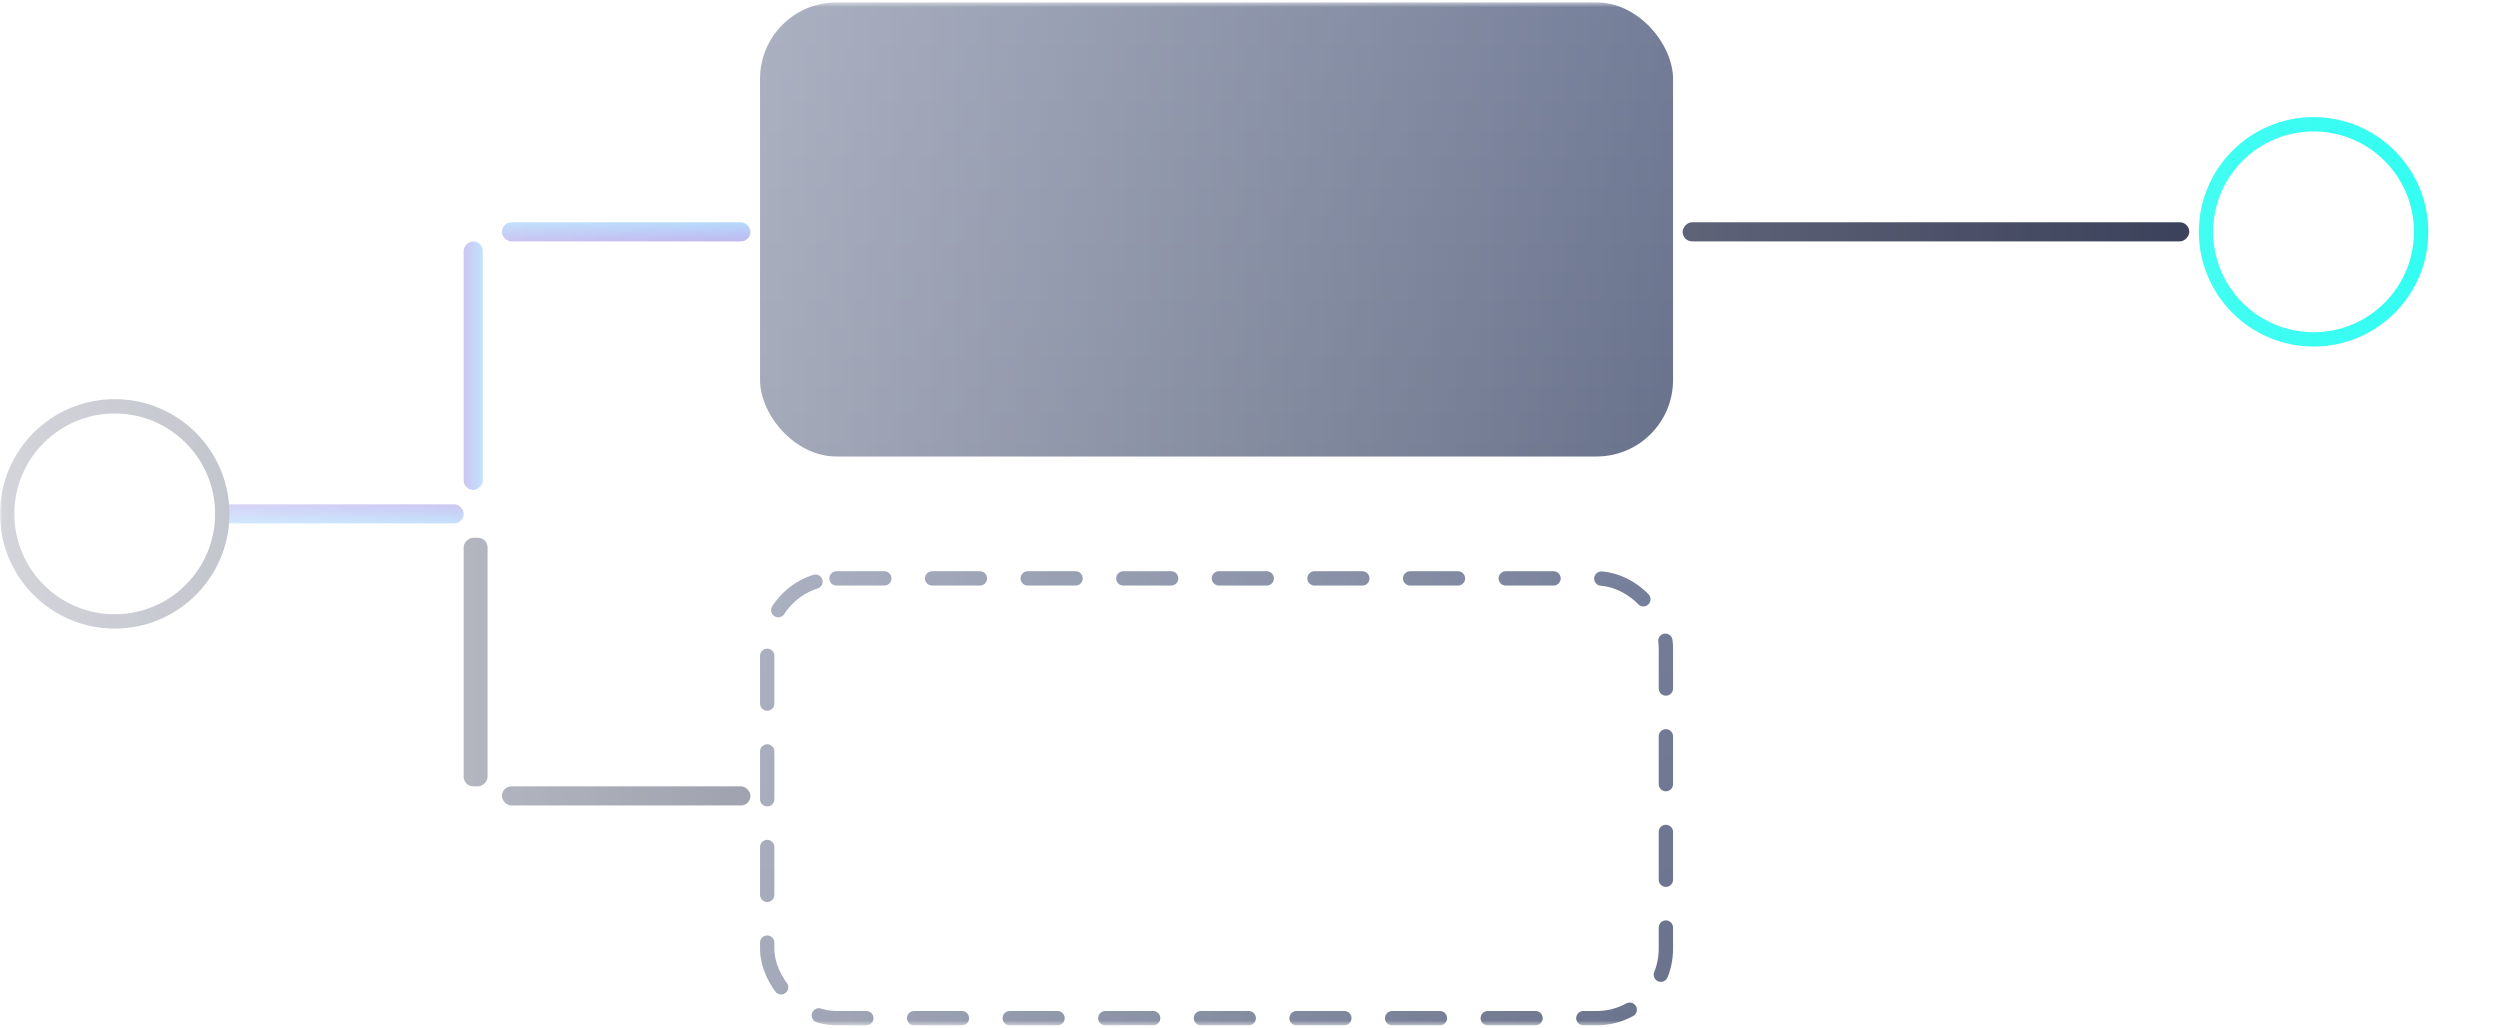 <?xml version="1.0" encoding="UTF-8"?> <svg xmlns="http://www.w3.org/2000/svg" width="523" height="215" viewBox="0 0 523 215" fill="none"> <mask id="mask0_325_17975" style="mask-type:alpha" maskUnits="userSpaceOnUse" x="0" y="0" width="523" height="215"> <rect y="0.5" width="523" height="214" fill="url(#paint0_linear_325_17975)"></rect> </mask> <g mask="url(#mask0_325_17975)"> <rect x="45" y="105.5" width="52" height="4" rx="2" fill="url(#paint1_linear_325_17975)"></rect> <rect x="97" y="102.5" width="52" height="4" rx="2" transform="rotate(-90 97 102.5)" fill="url(#paint2_linear_325_17975)"></rect> <rect x="157" y="50.5" width="52" height="4" rx="2" transform="rotate(180 157 50.5)" fill="url(#paint3_linear_325_17975)"></rect> <rect width="106" height="4" rx="2" transform="matrix(1 8.74228e-08 8.74228e-08 -1 352 50.5)" fill="#262C49"></rect> <rect x="157" y="168.5" width="52" height="4" rx="2" transform="rotate(180 157 168.5)" fill="#262C49"></rect> <rect x="97" y="164.5" width="52" height="5" rx="2" transform="rotate(-90 97 164.5)" fill="#262C49"></rect> <rect x="159" y="0.5" width="191" height="95" rx="16" fill="url(#paint4_linear_325_17975)"></rect> <rect x="160.5" y="121" width="188" height="92" rx="14.5" stroke="url(#paint5_linear_325_17975)" stroke-width="3" stroke-linecap="round" stroke-dasharray="10 10"></rect> <circle cx="24" cy="107.5" r="22.5" stroke="#262C49" stroke-width="3"></circle> <g filter="url(#filter0_d_325_17975)"> <circle cx="484" cy="48.5" r="22.5" stroke="#2EFDF1" stroke-width="3"></circle> </g> </g> <defs> <filter id="filter0_d_325_17975" x="450" y="14.5" width="68" height="68" filterUnits="userSpaceOnUse" color-interpolation-filters="sRGB"> <feFlood flood-opacity="0" result="BackgroundImageFix"></feFlood> <feColorMatrix in="SourceAlpha" type="matrix" values="0 0 0 0 0 0 0 0 0 0 0 0 0 0 0 0 0 0 127 0" result="hardAlpha"></feColorMatrix> <feOffset></feOffset> <feGaussianBlur stdDeviation="5"></feGaussianBlur> <feColorMatrix type="matrix" values="0 0 0 0 0.18 0 0 0 0 0.992 0 0 0 0 0.945 0 0 0 0.5 0"></feColorMatrix> <feBlend mode="normal" in2="BackgroundImageFix" result="effect1_dropShadow_325_17975"></feBlend> <feBlend mode="normal" in="SourceGraphic" in2="effect1_dropShadow_325_17975" result="shape"></feBlend> </filter> <linearGradient id="paint0_linear_325_17975" x1="-3.89665e-06" y1="107.5" x2="523" y2="107.5" gradientUnits="userSpaceOnUse"> <stop stop-opacity="0.2"></stop> <stop offset="1"></stop> </linearGradient> <linearGradient id="paint1_linear_325_17975" x1="71" y1="105.5" x2="71" y2="109.5" gradientUnits="userSpaceOnUse"> <stop stop-color="#6B5CDA"></stop> <stop offset="1" stop-color="#56AAF7"></stop> </linearGradient> <linearGradient id="paint2_linear_325_17975" x1="123" y1="102.5" x2="123" y2="106.5" gradientUnits="userSpaceOnUse"> <stop stop-color="#6B5CDA"></stop> <stop offset="1" stop-color="#56AAF7"></stop> </linearGradient> <linearGradient id="paint3_linear_325_17975" x1="183" y1="50.5" x2="183" y2="54.5" gradientUnits="userSpaceOnUse"> <stop stop-color="#6B5CDA"></stop> <stop offset="1" stop-color="#56AAF7"></stop> </linearGradient> <linearGradient id="paint4_linear_325_17975" x1="254.5" y1="0.5" x2="254.5" y2="95.5" gradientUnits="userSpaceOnUse"> <stop stop-color="#424F73"></stop> <stop offset="1" stop-color="#323F61"></stop> </linearGradient> <linearGradient id="paint5_linear_325_17975" x1="254.5" y1="119.5" x2="254.5" y2="214.5" gradientUnits="userSpaceOnUse"> <stop stop-color="#424F73"></stop> <stop offset="1" stop-color="#323F61"></stop> </linearGradient> </defs> </svg> 
